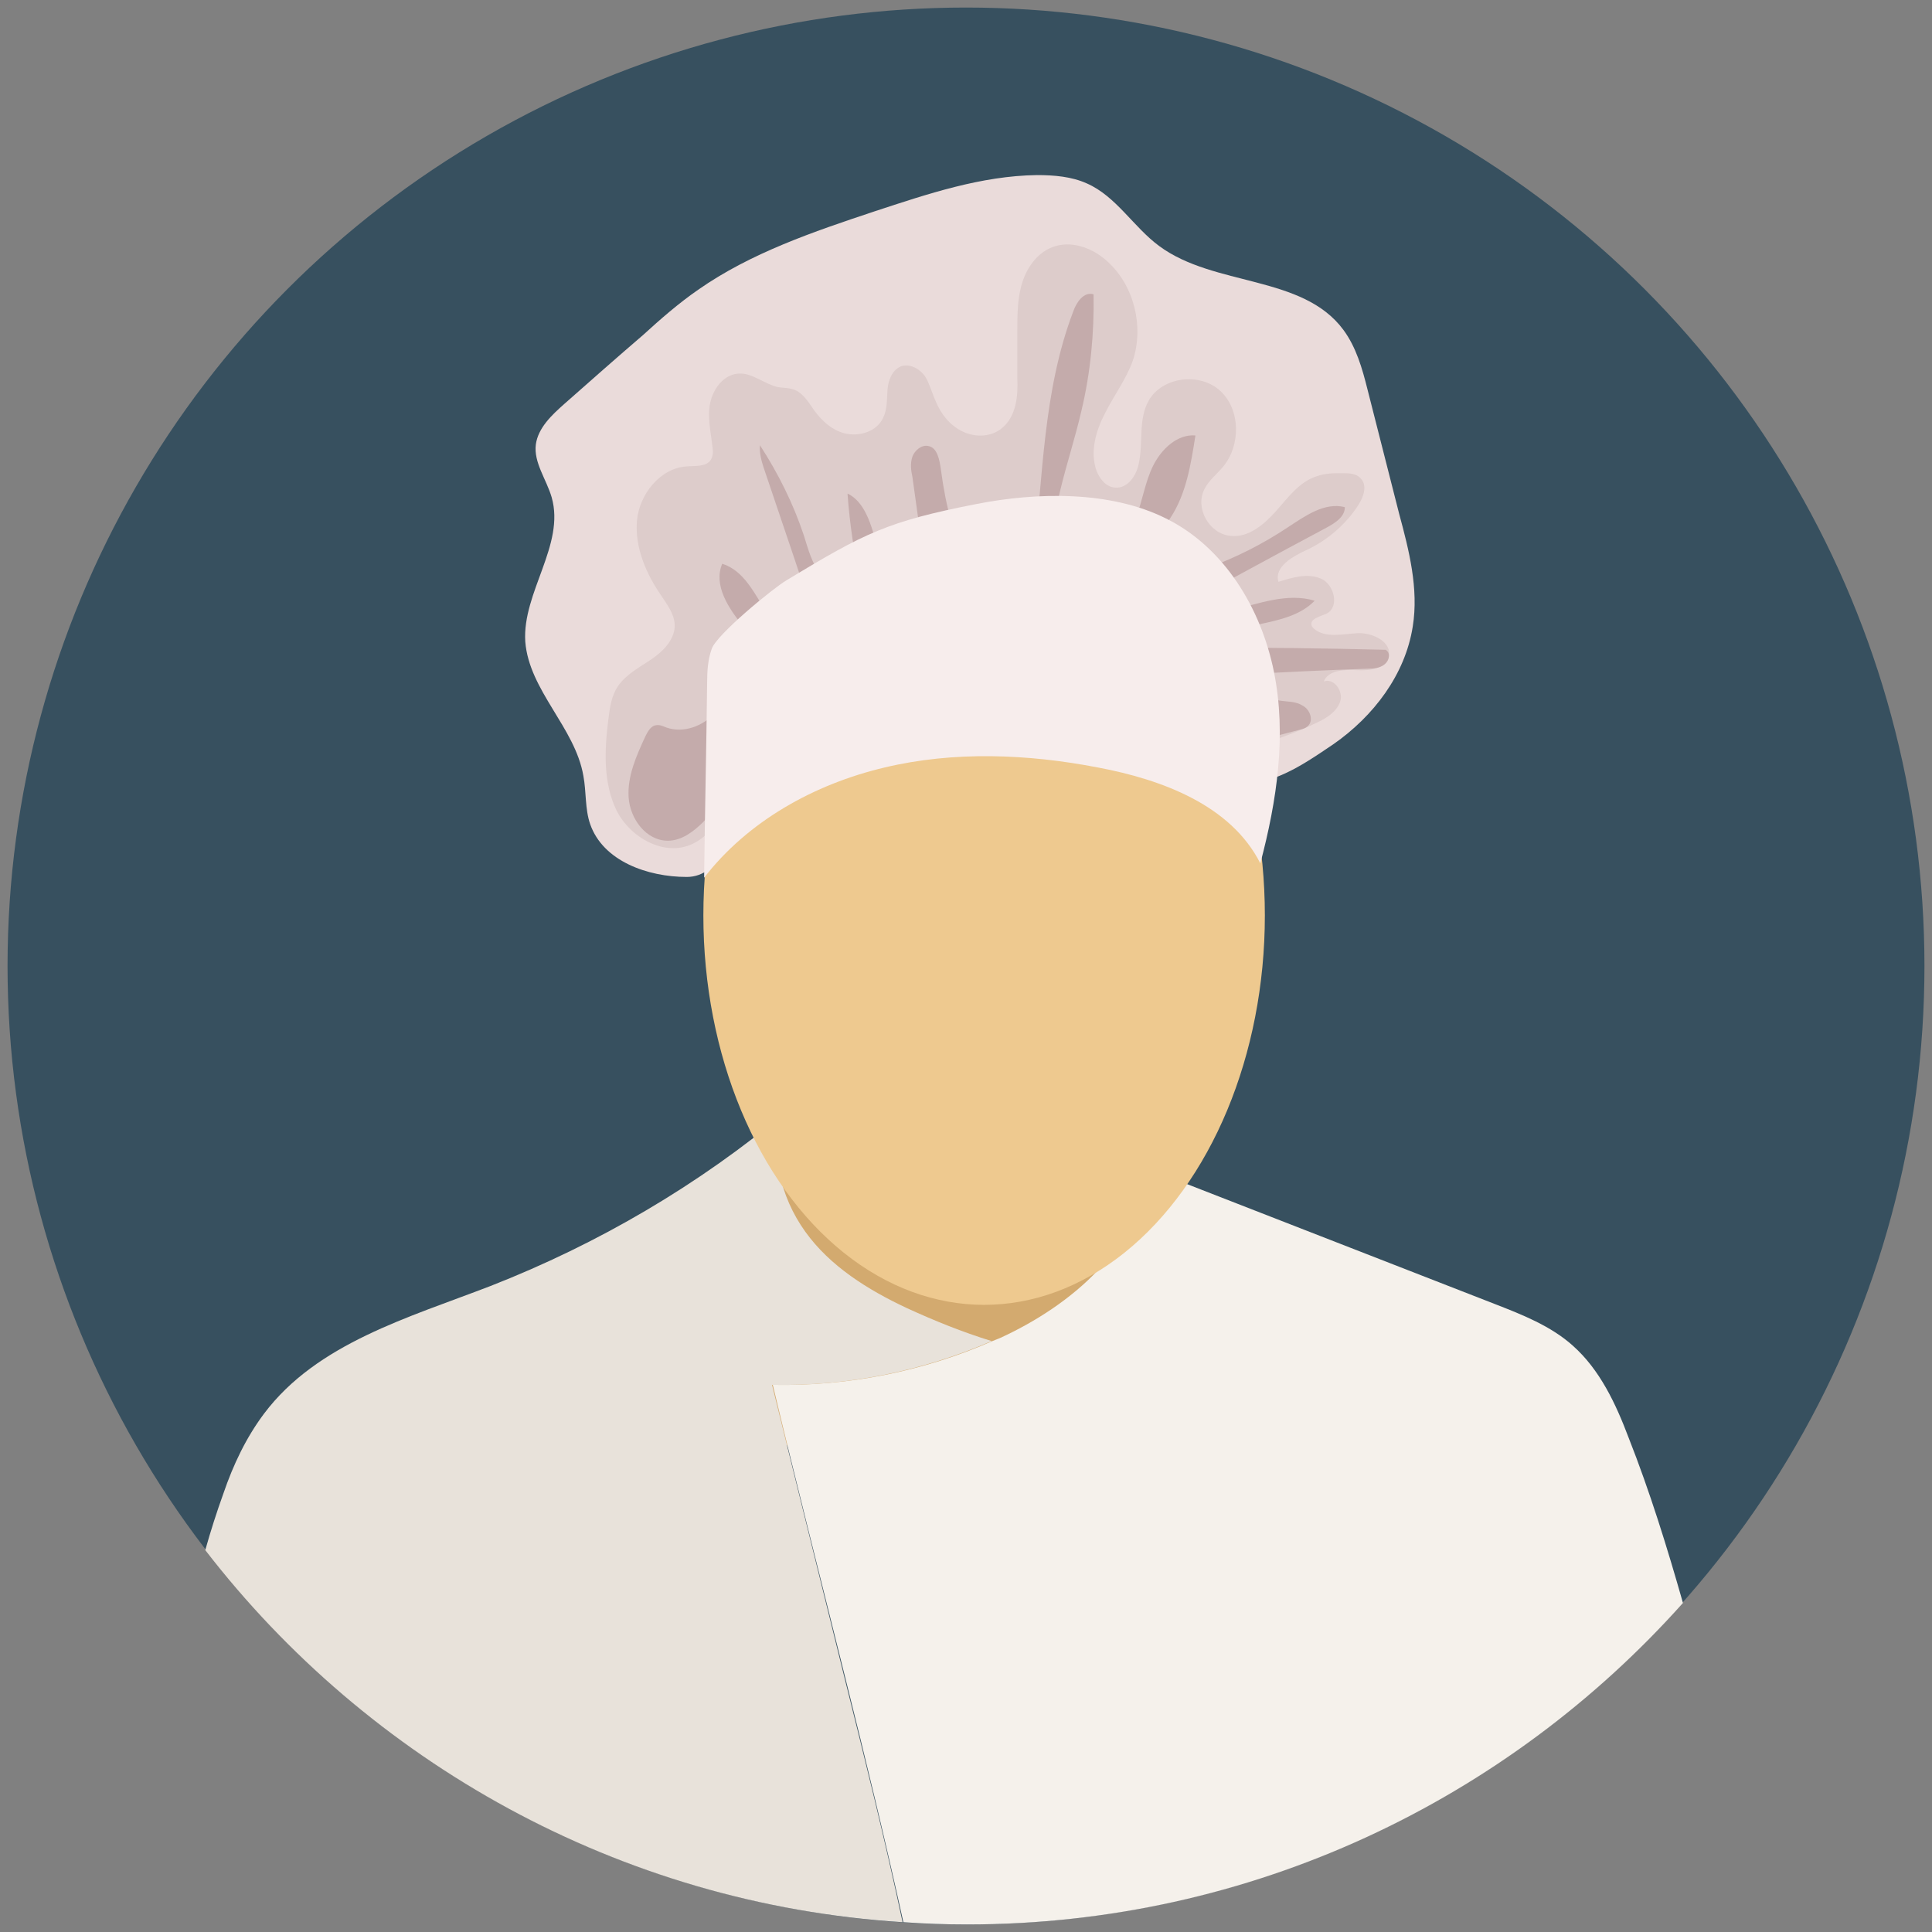 <?xml version="1.0" ?><!DOCTYPE svg  PUBLIC '-//W3C//DTD SVG 1.1//EN'  'http://www.w3.org/Graphics/SVG/1.1/DTD/svg11.dtd'><svg enable-background="new 0 0 256 256" id="Layer_1" version="1.1" viewBox="0 0 256 256" xml:space="preserve" xmlns="http://www.w3.org/2000/svg" xmlns:xlink="http://www.w3.org/1999/xlink"><rect x="0" y="0" width="256" height="256" fill="#808080" stroke="none"/><g><circle cx="128" cy="128" fill="#37505F" r="127"/><ellipse cx="126.7" cy="169" fill="#D3AA6F" rx="29.4" ry="34.8"/><path d="M119.6,254.7c-2.3-10.8-5-21.6-7.7-32.4c-3.2-12.9-6.4-25.9-9.6-38.8c10,0.2,19.9-1.8,29.1-5.8   c-3.9-1.2-7.6-2.7-11.3-4.4c-5.1-2.4-10.1-5.5-13.4-10.1c-3.3-4.6-5-11-2.4-16c-11.7,9.8-25,17.6-39.3,23.2   c-10.9,4.2-23,7.6-30,16.9c-2.4,3.2-4.1,6.8-5.4,10.6c-0.9,2.5-1.7,5-2.4,7.5C48.8,233.4,82,252.3,119.6,254.7z" fill="#E8E2DA"/><path d="M112,222.3c2.7,10.8,5.3,21.5,7.7,32.4c2.8,0.2,5.6,0.3,8.4,0.3c37.7,0,71.6-16.5,94.9-42.6   c-2.1-7.4-4.4-14.8-7.2-21.9c-1.7-4.5-3.8-9-7.4-12.2c-2.9-2.6-6.7-4.1-10.3-5.5c-15.4-6-30.8-12-46.2-18   c-0.7,10.4-10,18.2-19.4,22.5c-0.3,0.1-0.7,0.3-1,0.4c-9.1,4-19.1,6-29.1,5.8C105.5,196.5,108.8,209.4,112,222.3z" fill="#F5F1EB"/><ellipse cx="130.4" cy="121.3" fill="#EEC98F" rx="37.2" ry="51.6"/><path d="M77.3,102.8c0.4,2.1,0.2,4.4,0.9,6.4c1.7,4.9,7.6,7,12.8,7c8.9,0,8-23.4,22.2-25.2   c4.7-0.6,29.3,5.2,28.6,0.6c-1.6-10,17,13.9,21.4,13c6.3-1.3,8.2-2.4,13.5-6c5.3-3.7,9.5-9.2,10.5-15.6c0.8-5-0.5-10.1-1.8-14.9   c-1.4-5.5-2.8-11-4.2-16.5c-0.7-2.8-1.5-5.6-3.2-7.9c-5.4-7.3-17.1-5.7-24.4-11.1c-3.4-2.5-5.7-6.6-9.6-8.3c-2-0.9-4.3-1.1-6.6-1.1   c-7.4,0.1-14.5,2.5-21.5,4.8c-8.1,2.7-16.4,5.5-23.4,10.4c-2.6,1.8-5,3.9-7.3,6c-3.5,3-7,6.1-10.4,9.1c-1.7,1.5-3.5,3.2-3.8,5.4   c-0.3,2.4,1.4,4.6,2.1,7c1.8,6.3-3.9,12.6-3.5,19.1C70.1,91.5,76.2,96.4,77.3,102.8z" fill="#EADBDA"/><path d="M132.8,56.7c-1.4,1.2-3.5,1.3-5.2,0.5c-1.7-0.8-2.9-2.3-3.6-4c-0.5-1.1-0.8-2.3-1.4-3.3   c-0.7-1-1.9-1.7-3.1-1.4c-1.2,0.4-1.8,1.8-1.9,3.1c-0.1,1.3,0,2.6-0.6,3.8c-0.8,1.7-2.9,2.4-4.7,2.1c-1.8-0.3-3.3-1.6-4.4-3.1   c-0.7-1-1.4-2.2-2.5-2.7c-0.7-0.3-1.5-0.3-2.3-0.4c-1.8-0.4-3.4-1.9-5.2-1.8c-2,0.1-3.4,2-3.8,3.9c-0.4,1.9,0.1,3.9,0.3,5.8   c0.1,0.6,0.1,1.2-0.2,1.7c-0.6,1-2.1,0.8-3.2,0.9c-3.5,0.2-6.3,3.7-6.6,7.2s1.2,7,3.2,9.9c0.8,1.2,1.7,2.4,1.8,3.8   c0.1,1.9-1.4,3.5-3,4.6c-1.6,1.1-3.4,2-4.5,3.6c-0.9,1.3-1.1,2.9-1.3,4.5c-0.5,4-0.7,8.3,1.1,12c1.8,3.6,6.4,6.2,10.1,4.4   c2.1-1,3.5-3.1,4.9-5.1c2-2.8,4.3-5.4,6.8-7.7c2.7-2.5,5.8-4.7,9.4-5.8c2.9-0.9,6.1-0.9,9.1-0.8c8.2,0.3,16.3,1.5,24.4,2.7   c6.2,0.9,12.5,1.8,18.7,2.8c0.3,0,0.7,0.1,0.9,0.4c0.2,0.3,0,0.8-0.4,0.7c3.1-0.8,6.1-1.9,9-3.3c1.3-0.6,2.6-1.5,3-2.8   c0.4-1.4-0.9-3.1-2.2-2.6c0.6-1.5,2.7-1.6,4.4-1.5c1.7,0.1,3.8-0.2,4.2-1.8c0.5-1.9-2.1-3.2-4.1-3.1c-2,0.1-4.3,0.7-5.8-0.6   c-0.1-0.1-0.3-0.3-0.3-0.4c-0.3-0.9,1.1-1.2,2-1.6c1.7-0.9,1-3.8-0.7-4.6c-1.8-0.8-3.8-0.2-5.7,0.4c-0.6-2,1.9-3.4,3.9-4.3   c2.7-1.3,5.1-3.4,6.7-5.9c0.7-1.1,1.2-2.6,0.3-3.5c-0.6-0.7-1.6-0.7-2.5-0.7c-1.1,0-2.2,0-3.3,0.4c-2.3,0.7-3.8,2.8-5.4,4.6   s-3.7,3.6-6.1,3.3c-2.8-0.3-4.7-3.7-3.4-6.2c0.6-1.2,1.7-2,2.5-3c2.3-2.8,2.3-7.5-0.4-10c-2.7-2.5-7.7-1.9-9.5,1.3   c-1.4,2.5-0.7,5.5-1.3,8.3c-0.3,1.6-1.5,3.4-3.2,3.2c-1.2-0.1-2-1.2-2.4-2.2c-0.9-2.5-0.1-5.3,1.1-7.6c1.2-2.4,2.8-4.5,3.7-7   c1.5-4.5,0.2-9.9-3.3-13.1c-1.8-1.7-4.5-2.8-6.9-2.1c-2.2,0.6-3.7,2.6-4.4,4.7c-0.7,2.1-0.7,4.4-0.7,6.6c0,2.1,0,4.1,0,6.2   C134.9,52.4,134.7,55.1,132.8,56.7z" fill="#DDCCCB"/><path d="M123,59.1c-0.9-0.2-1.8,0.6-2.1,1.4c-0.3,0.9-0.2,1.8,0,2.7c0.6,4.4,1.2,8.7,1.9,13.1   c-1.6,1.1-3.9,0.3-5.1-1.2c-1.2-1.5-1.6-3.4-2.2-5.2c-0.6-1.8-1.5-3.7-3.2-4.5c0.3,4.1,0.9,8.3,1.9,12.3c-1.7,1-4,0.1-5.3-1.4   c-1.3-1.5-1.8-3.5-2.4-5.4c-1.4-4.2-3.4-8.2-5.8-11.9c-0.1,1,0.2,2.1,0.5,3c2.6,7.7,5.2,15.3,7.7,23c-2.7,1.3-5.7-1.2-7.3-3.8   c-1.6-2.5-3-5.6-5.9-6.5c-1.2,2.8,0.8,5.9,2.8,8.3c2,2.3,4.3,5.1,3.6,8.1c-1.6-0.8-3.1-1.9-4.5-3.2c-0.4,2.4-1.2,4.7-2.8,6.5   s-4.2,2.8-6.5,2c-0.5-0.2-0.9-0.4-1.4-0.3c-0.7,0.1-1.1,0.9-1.4,1.5c-1.2,2.6-2.4,5.3-2.2,8.1c0.2,2.8,2.3,5.7,5.2,5.7   c1.8,0,3.4-1.2,4.7-2.5c3.1-3.3,4.9-7.8,8.7-10.1c1.9-1.1,4.1-1.6,6.2-2.1c15.5-3.4,31.7-6.7,47.1-2.7c2.4,0.6,5,1.6,6.4,3.6   c0.3,0.4,0.6,0.8,1,1.1c0.6,0.3,1.3,0.2,2,0c2.5-0.7,5-1.3,7.6-2c0.4-0.1,0.8-0.2,1.1-0.5c0.8-0.7,0.3-2.2-0.7-2.7   c-0.9-0.6-2.1-0.5-3.2-0.7c-2.3-0.3-4.5-1.6-5.9-3.4c6-0.3,12-0.6,17.9-0.8c0.7,0,1.5-0.1,2.1-0.6c0.6-0.5,0.8-1.5,0.1-1.9   c-8.1-0.2-16.3-0.3-24.4-0.3c4-3.8,11.2-2.3,15-6.2c-3.6-1.1-7.5,0.4-11.1,1.3c-3.2,0.8-6.5,1.2-9.8,1.2c7.5-4.1,15-8.2,22.5-12.2   c1.1-0.6,2.4-1.4,2.4-2.7c-2.7-0.7-5.3,1.2-7.6,2.7c-6.6,4.4-14.3,7.2-22.2,8.1c1.2-3.7,4.6-6.1,6.7-9.4c2.1-3.2,2.7-7.1,3.3-10.9   c-2.4-0.2-4.5,1.8-5.6,4c-1.1,2.2-1.4,4.7-2.3,6.9c-1.6,4-5.1,7.1-9.2,8.3c-0.3,0.1-0.7,0.2-1,0.1c-0.5-0.2-0.7-0.9-0.8-1.5   c-0.8-7.1,2.2-14.1,3.8-21.1c1.2-5,1.7-10.3,1.6-15.4c-1.3-0.4-2.3,1.1-2.7,2.3c-4,10.5-4,22-5.3,33.1c-0.3,2.3-1.1,5.1-3.3,5.5   c-2.3,0.5-4.1-1.9-5.1-4.1c-2-4.2-3.2-8.8-3.8-13.4C124.5,60.9,124.2,59.3,123,59.1z" fill="#C4ABAB"/><path d="M104.2,76.9c10.4-6.3,13.4-7.8,25.1-10.1c8.1-1.6,17.8-1.8,25.2,1.9c7.7,3.8,12.6,11.9,14.3,20.3   c1.7,8.4,0.4,17.1-1.8,25.4c-3.9-7.7-13-11.1-21.5-12.7c-9.3-1.8-19.1-2.2-28.3,0c-9.3,2.2-18.1,7.1-23.9,14.6   c0.1-8.6,0.3-17.2,0.4-25.9c0-1.5,0.1-3,0.6-4.4C94.9,84.1,102.5,77.9,104.2,76.9z" fill="#F7EDEC"/></g></svg>